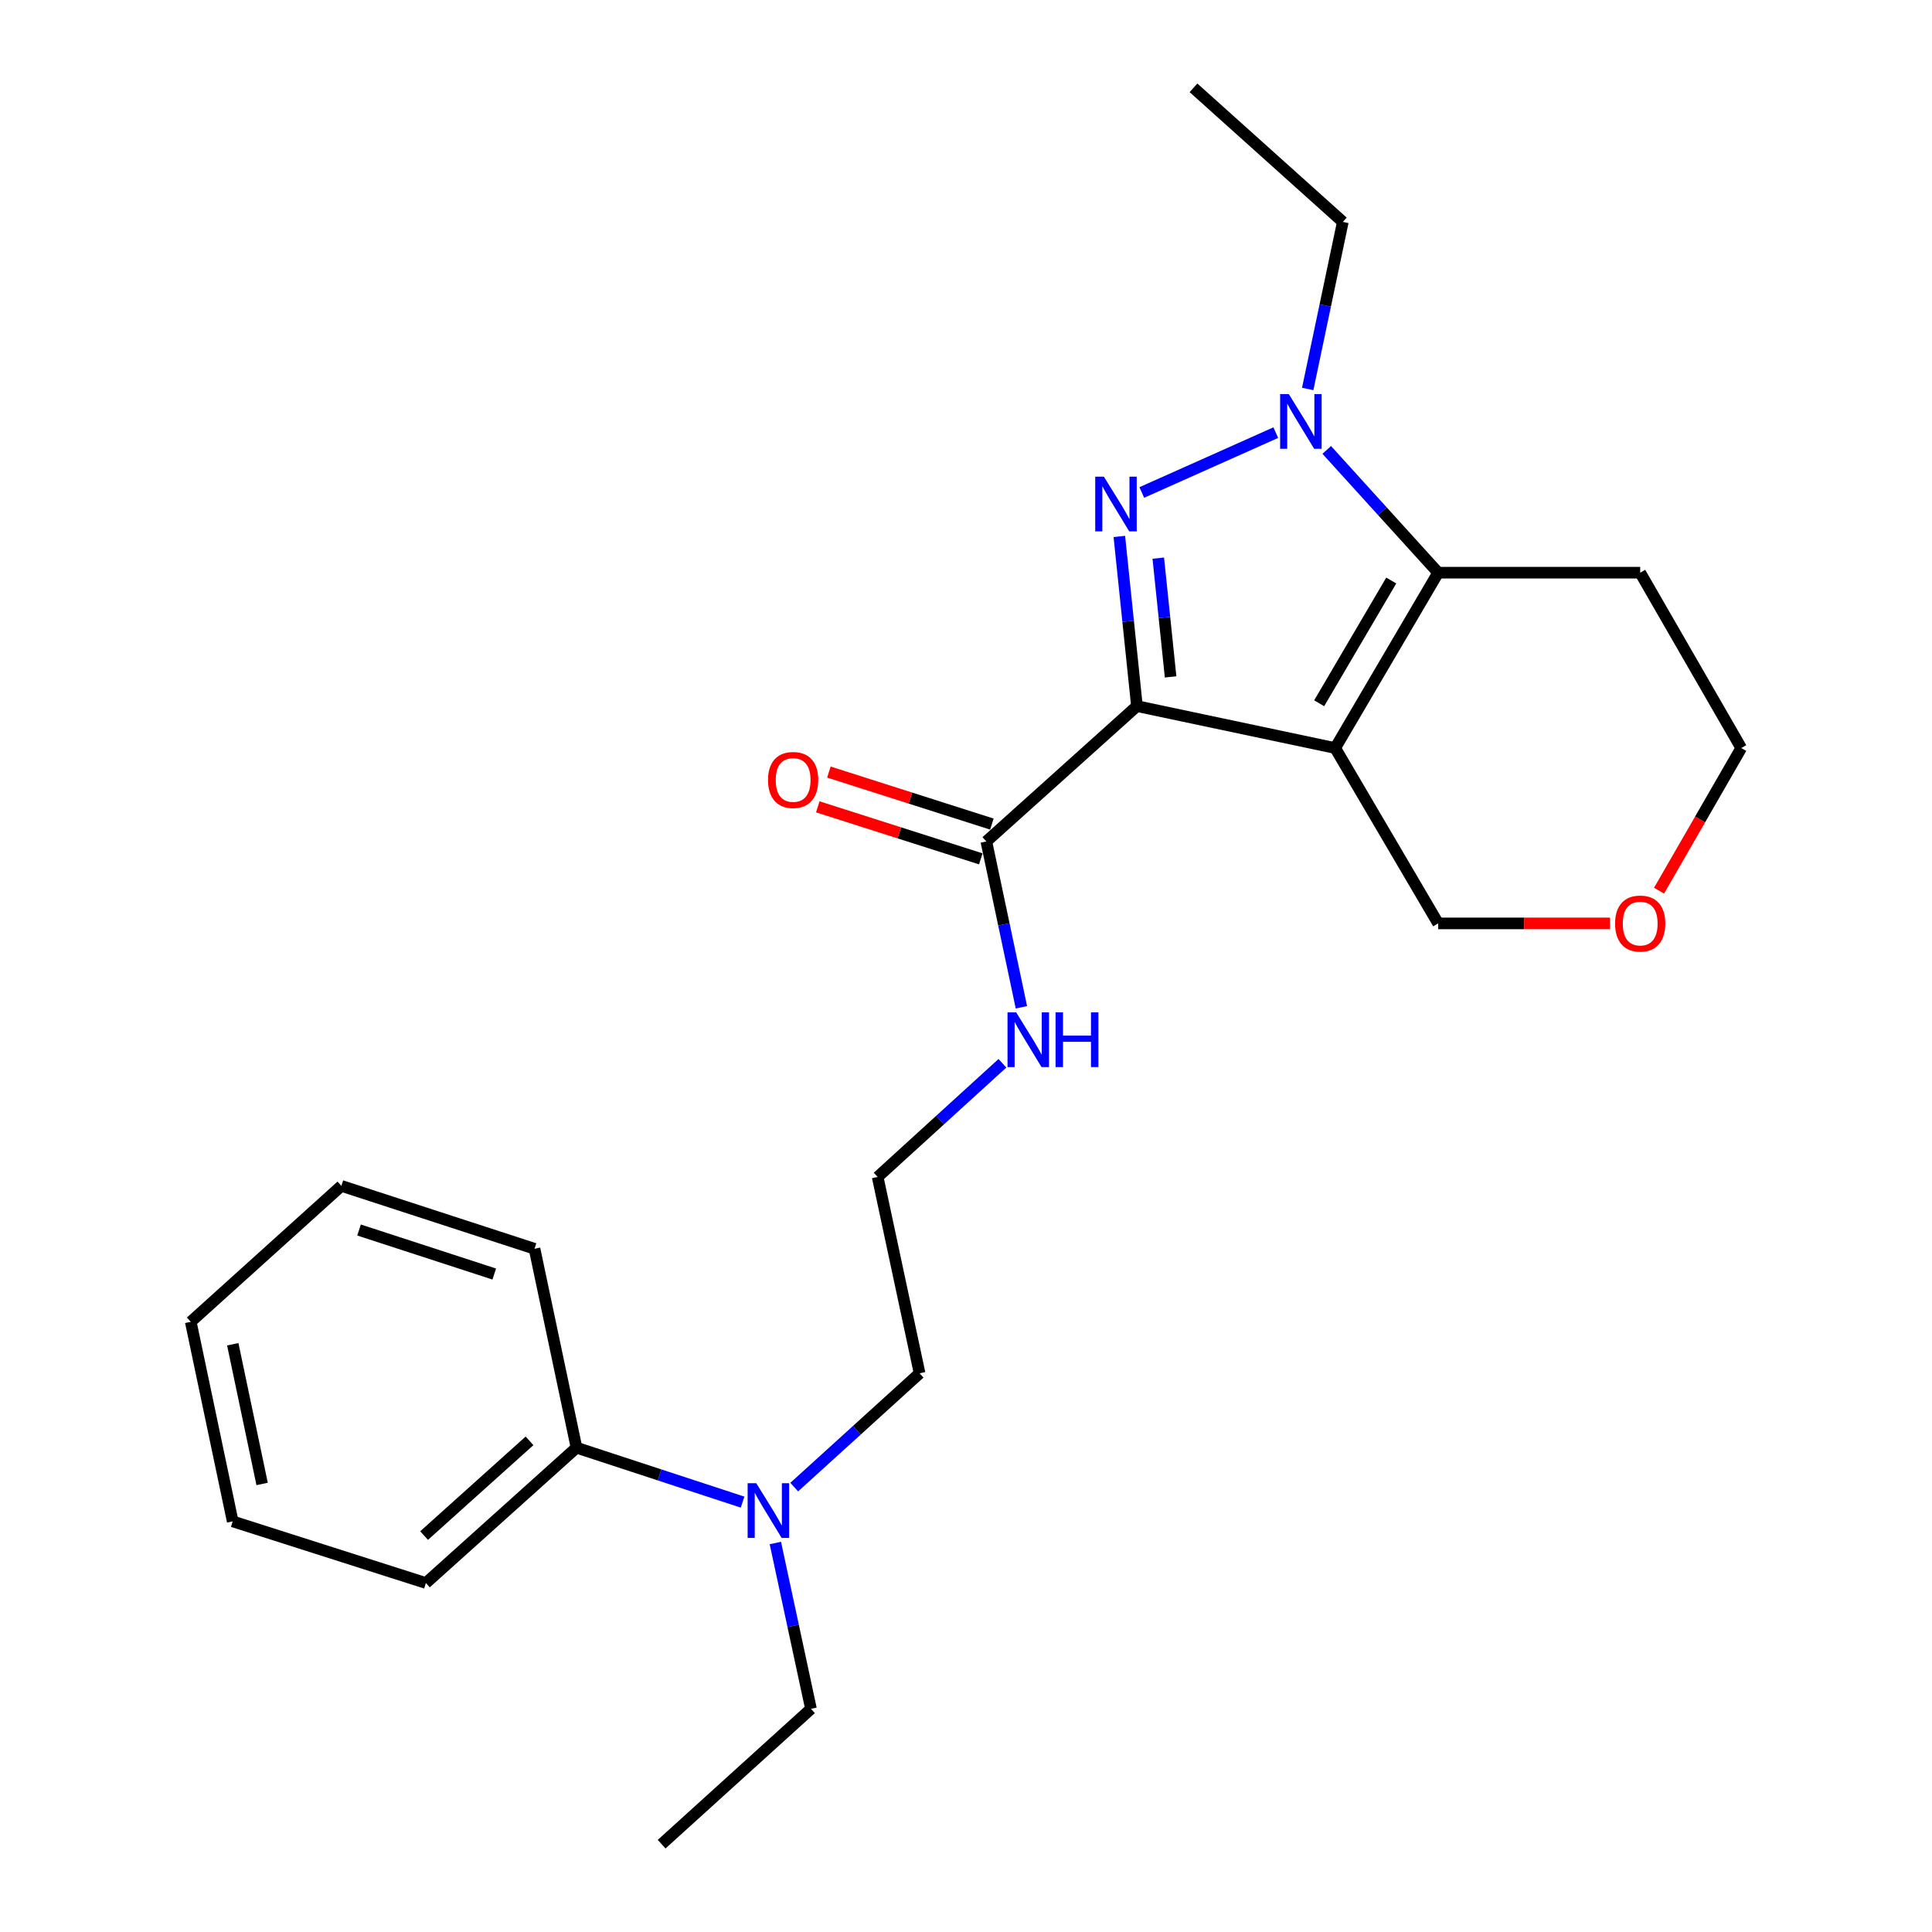 <?xml version='1.0' encoding='iso-8859-1'?>
<svg version='1.1' baseProfile='full'
              xmlns='http://www.w3.org/2000/svg'
                      xmlns:rdkit='http://www.rdkit.org/xml'
                      xmlns:xlink='http://www.w3.org/1999/xlink'
                  xml:space='preserve'
width='1000px' height='1000px' viewBox='0 0 1000 1000'>
<!-- END OF HEADER -->
<rect style='opacity:1.0;fill:#FFFFFF;stroke:none' width='1000' height='1000' x='0' y='0'> </rect>
<path class='bond-0' d='M 588.477,365.485 L 691.089,387.187' style='fill:none;fill-rule:evenodd;stroke:#000000;stroke-width:6px;stroke-linecap:butt;stroke-linejoin:miter;stroke-opacity:1' />
<path class='bond-1' d='M 588.477,365.485 L 583.922,321.577' style='fill:none;fill-rule:evenodd;stroke:#000000;stroke-width:6px;stroke-linecap:butt;stroke-linejoin:miter;stroke-opacity:1' />
<path class='bond-1' d='M 583.922,321.577 L 579.367,277.669' style='fill:none;fill-rule:evenodd;stroke:#0000FF;stroke-width:6px;stroke-linecap:butt;stroke-linejoin:miter;stroke-opacity:1' />
<path class='bond-1' d='M 605.899,350.364 L 602.711,319.628' style='fill:none;fill-rule:evenodd;stroke:#000000;stroke-width:6px;stroke-linecap:butt;stroke-linejoin:miter;stroke-opacity:1' />
<path class='bond-1' d='M 602.711,319.628 L 599.522,288.892' style='fill:none;fill-rule:evenodd;stroke:#0000FF;stroke-width:6px;stroke-linecap:butt;stroke-linejoin:miter;stroke-opacity:1' />
<path class='bond-4' d='M 588.477,365.485 L 510.526,435.545' style='fill:none;fill-rule:evenodd;stroke:#000000;stroke-width:6px;stroke-linecap:butt;stroke-linejoin:miter;stroke-opacity:1' />
<path class='bond-3' d='M 691.089,387.187 L 744.389,296.423' style='fill:none;fill-rule:evenodd;stroke:#000000;stroke-width:6px;stroke-linecap:butt;stroke-linejoin:miter;stroke-opacity:1' />
<path class='bond-3' d='M 682.795,364.008 L 720.105,300.473' style='fill:none;fill-rule:evenodd;stroke:#000000;stroke-width:6px;stroke-linecap:butt;stroke-linejoin:miter;stroke-opacity:1' />
<path class='bond-7' d='M 691.089,387.187 L 744.389,477.952' style='fill:none;fill-rule:evenodd;stroke:#000000;stroke-width:6px;stroke-linecap:butt;stroke-linejoin:miter;stroke-opacity:1' />
<path class='bond-2' d='M 590.986,254.911 L 660.338,223.931' style='fill:none;fill-rule:evenodd;stroke:#0000FF;stroke-width:6px;stroke-linecap:butt;stroke-linejoin:miter;stroke-opacity:1' />
<path class='bond-12' d='M 676.865,201.328 L 685.955,158.096' style='fill:none;fill-rule:evenodd;stroke:#0000FF;stroke-width:6px;stroke-linecap:butt;stroke-linejoin:miter;stroke-opacity:1' />
<path class='bond-12' d='M 685.955,158.096 L 695.045,114.863' style='fill:none;fill-rule:evenodd;stroke:#000000;stroke-width:6px;stroke-linecap:butt;stroke-linejoin:miter;stroke-opacity:1' />
<path class='bond-24' d='M 686.716,232.873 L 715.552,264.648' style='fill:none;fill-rule:evenodd;stroke:#0000FF;stroke-width:6px;stroke-linecap:butt;stroke-linejoin:miter;stroke-opacity:1' />
<path class='bond-24' d='M 715.552,264.648 L 744.389,296.423' style='fill:none;fill-rule:evenodd;stroke:#000000;stroke-width:6px;stroke-linecap:butt;stroke-linejoin:miter;stroke-opacity:1' />
<path class='bond-9' d='M 744.389,296.423 L 848.963,296.423' style='fill:none;fill-rule:evenodd;stroke:#000000;stroke-width:6px;stroke-linecap:butt;stroke-linejoin:miter;stroke-opacity:1' />
<path class='bond-6' d='M 513.397,426.547 L 471.21,413.084' style='fill:none;fill-rule:evenodd;stroke:#000000;stroke-width:6px;stroke-linecap:butt;stroke-linejoin:miter;stroke-opacity:1' />
<path class='bond-6' d='M 471.21,413.084 L 429.022,399.62' style='fill:none;fill-rule:evenodd;stroke:#FF0000;stroke-width:6px;stroke-linecap:butt;stroke-linejoin:miter;stroke-opacity:1' />
<path class='bond-6' d='M 507.654,444.542 L 465.467,431.079' style='fill:none;fill-rule:evenodd;stroke:#000000;stroke-width:6px;stroke-linecap:butt;stroke-linejoin:miter;stroke-opacity:1' />
<path class='bond-6' d='M 465.467,431.079 L 423.279,417.616' style='fill:none;fill-rule:evenodd;stroke:#FF0000;stroke-width:6px;stroke-linecap:butt;stroke-linejoin:miter;stroke-opacity:1' />
<path class='bond-8' d='M 510.526,435.545 L 519.602,478.46' style='fill:none;fill-rule:evenodd;stroke:#000000;stroke-width:6px;stroke-linecap:butt;stroke-linejoin:miter;stroke-opacity:1' />
<path class='bond-8' d='M 519.602,478.46 L 528.678,521.375' style='fill:none;fill-rule:evenodd;stroke:#0000FF;stroke-width:6px;stroke-linecap:butt;stroke-linejoin:miter;stroke-opacity:1' />
<path class='bond-5' d='M 411.096,769.724 L 443.537,740.271' style='fill:none;fill-rule:evenodd;stroke:#0000FF;stroke-width:6px;stroke-linecap:butt;stroke-linejoin:miter;stroke-opacity:1' />
<path class='bond-5' d='M 443.537,740.271 L 475.979,710.818' style='fill:none;fill-rule:evenodd;stroke:#000000;stroke-width:6px;stroke-linecap:butt;stroke-linejoin:miter;stroke-opacity:1' />
<path class='bond-11' d='M 384.36,777.497 L 341.378,763.409' style='fill:none;fill-rule:evenodd;stroke:#0000FF;stroke-width:6px;stroke-linecap:butt;stroke-linejoin:miter;stroke-opacity:1' />
<path class='bond-11' d='M 341.378,763.409 L 298.396,749.321' style='fill:none;fill-rule:evenodd;stroke:#000000;stroke-width:6px;stroke-linecap:butt;stroke-linejoin:miter;stroke-opacity:1' />
<path class='bond-16' d='M 401.319,798.658 L 410.54,841.572' style='fill:none;fill-rule:evenodd;stroke:#0000FF;stroke-width:6px;stroke-linecap:butt;stroke-linejoin:miter;stroke-opacity:1' />
<path class='bond-16' d='M 410.54,841.572 L 419.761,884.486' style='fill:none;fill-rule:evenodd;stroke:#000000;stroke-width:6px;stroke-linecap:butt;stroke-linejoin:miter;stroke-opacity:1' />
<path class='bond-10' d='M 744.389,477.952 L 788.869,477.952' style='fill:none;fill-rule:evenodd;stroke:#000000;stroke-width:6px;stroke-linecap:butt;stroke-linejoin:miter;stroke-opacity:1' />
<path class='bond-10' d='M 788.869,477.952 L 833.349,477.952' style='fill:none;fill-rule:evenodd;stroke:#FF0000;stroke-width:6px;stroke-linecap:butt;stroke-linejoin:miter;stroke-opacity:1' />
<path class='bond-13' d='M 518.851,550.349 L 486.564,579.776' style='fill:none;fill-rule:evenodd;stroke:#0000FF;stroke-width:6px;stroke-linecap:butt;stroke-linejoin:miter;stroke-opacity:1' />
<path class='bond-13' d='M 486.564,579.776 L 454.277,609.203' style='fill:none;fill-rule:evenodd;stroke:#000000;stroke-width:6px;stroke-linecap:butt;stroke-linejoin:miter;stroke-opacity:1' />
<path class='bond-25' d='M 848.963,296.423 L 901.266,387.187' style='fill:none;fill-rule:evenodd;stroke:#000000;stroke-width:6px;stroke-linecap:butt;stroke-linejoin:miter;stroke-opacity:1' />
<path class='bond-14' d='M 858.724,461.013 L 879.995,424.1' style='fill:none;fill-rule:evenodd;stroke:#FF0000;stroke-width:6px;stroke-linecap:butt;stroke-linejoin:miter;stroke-opacity:1' />
<path class='bond-14' d='M 879.995,424.1 L 901.266,387.187' style='fill:none;fill-rule:evenodd;stroke:#000000;stroke-width:6px;stroke-linecap:butt;stroke-linejoin:miter;stroke-opacity:1' />
<path class='bond-17' d='M 298.396,749.321 L 220.445,819.37' style='fill:none;fill-rule:evenodd;stroke:#000000;stroke-width:6px;stroke-linecap:butt;stroke-linejoin:miter;stroke-opacity:1' />
<path class='bond-17' d='M 274.078,745.778 L 219.512,794.812' style='fill:none;fill-rule:evenodd;stroke:#000000;stroke-width:6px;stroke-linecap:butt;stroke-linejoin:miter;stroke-opacity:1' />
<path class='bond-18' d='M 298.396,749.321 L 276.663,646.363' style='fill:none;fill-rule:evenodd;stroke:#000000;stroke-width:6px;stroke-linecap:butt;stroke-linejoin:miter;stroke-opacity:1' />
<path class='bond-19' d='M 695.045,114.863 L 617.745,45.455' style='fill:none;fill-rule:evenodd;stroke:#000000;stroke-width:6px;stroke-linecap:butt;stroke-linejoin:miter;stroke-opacity:1' />
<path class='bond-15' d='M 454.277,609.203 L 475.979,710.818' style='fill:none;fill-rule:evenodd;stroke:#000000;stroke-width:6px;stroke-linecap:butt;stroke-linejoin:miter;stroke-opacity:1' />
<path class='bond-20' d='M 419.761,884.486 L 342.461,954.545' style='fill:none;fill-rule:evenodd;stroke:#000000;stroke-width:6px;stroke-linecap:butt;stroke-linejoin:miter;stroke-opacity:1' />
<path class='bond-22' d='M 220.445,819.37 L 120.446,787.467' style='fill:none;fill-rule:evenodd;stroke:#000000;stroke-width:6px;stroke-linecap:butt;stroke-linejoin:miter;stroke-opacity:1' />
<path class='bond-21' d='M 276.663,646.363 L 176.695,613.81' style='fill:none;fill-rule:evenodd;stroke:#000000;stroke-width:6px;stroke-linecap:butt;stroke-linejoin:miter;stroke-opacity:1' />
<path class='bond-21' d='M 255.819,659.441 L 185.841,636.654' style='fill:none;fill-rule:evenodd;stroke:#000000;stroke-width:6px;stroke-linecap:butt;stroke-linejoin:miter;stroke-opacity:1' />
<path class='bond-23' d='M 176.695,613.81 L 98.734,684.173' style='fill:none;fill-rule:evenodd;stroke:#000000;stroke-width:6px;stroke-linecap:butt;stroke-linejoin:miter;stroke-opacity:1' />
<path class='bond-26' d='M 120.446,787.467 L 98.734,684.173' style='fill:none;fill-rule:evenodd;stroke:#000000;stroke-width:6px;stroke-linecap:butt;stroke-linejoin:miter;stroke-opacity:1' />
<path class='bond-26' d='M 135.675,768.088 L 120.476,695.782' style='fill:none;fill-rule:evenodd;stroke:#000000;stroke-width:6px;stroke-linecap:butt;stroke-linejoin:miter;stroke-opacity:1' />
<path  class='atom-2' d='M 571.366 246.719
L 580.646 261.719
Q 581.566 263.199, 583.046 265.879
Q 584.526 268.559, 584.606 268.719
L 584.606 246.719
L 588.366 246.719
L 588.366 275.039
L 584.486 275.039
L 574.526 258.639
Q 573.366 256.719, 572.126 254.519
Q 570.926 252.319, 570.566 251.639
L 570.566 275.039
L 566.886 275.039
L 566.886 246.719
L 571.366 246.719
' fill='#0000FF'/>
<path  class='atom-3' d='M 667.073 203.966
L 676.353 218.966
Q 677.273 220.446, 678.753 223.126
Q 680.233 225.806, 680.313 225.966
L 680.313 203.966
L 684.073 203.966
L 684.073 232.286
L 680.193 232.286
L 670.233 215.886
Q 669.073 213.966, 667.833 211.766
Q 666.633 209.566, 666.273 208.886
L 666.273 232.286
L 662.593 232.286
L 662.593 203.966
L 667.073 203.966
' fill='#0000FF'/>
<path  class='atom-6' d='M 391.453 767.714
L 400.733 782.714
Q 401.653 784.194, 403.133 786.874
Q 404.613 789.554, 404.693 789.714
L 404.693 767.714
L 408.453 767.714
L 408.453 796.034
L 404.573 796.034
L 394.613 779.634
Q 393.453 777.714, 392.213 775.514
Q 391.013 773.314, 390.653 772.634
L 390.653 796.034
L 386.973 796.034
L 386.973 767.714
L 391.453 767.714
' fill='#0000FF'/>
<path  class='atom-7' d='M 397.527 403.712
Q 397.527 396.912, 400.887 393.112
Q 404.247 389.312, 410.527 389.312
Q 416.807 389.312, 420.167 393.112
Q 423.527 396.912, 423.527 403.712
Q 423.527 410.592, 420.127 414.512
Q 416.727 418.392, 410.527 418.392
Q 404.287 418.392, 400.887 414.512
Q 397.527 410.632, 397.527 403.712
M 410.527 415.192
Q 414.847 415.192, 417.167 412.312
Q 419.527 409.392, 419.527 403.712
Q 419.527 398.152, 417.167 395.352
Q 414.847 392.512, 410.527 392.512
Q 406.207 392.512, 403.847 395.312
Q 401.527 398.112, 401.527 403.712
Q 401.527 409.432, 403.847 412.312
Q 406.207 415.192, 410.527 415.192
' fill='#FF0000'/>
<path  class='atom-9' d='M 525.968 523.997
L 535.248 538.997
Q 536.168 540.477, 537.648 543.157
Q 539.128 545.837, 539.208 545.997
L 539.208 523.997
L 542.968 523.997
L 542.968 552.317
L 539.088 552.317
L 529.128 535.917
Q 527.968 533.997, 526.728 531.797
Q 525.528 529.597, 525.168 528.917
L 525.168 552.317
L 521.488 552.317
L 521.488 523.997
L 525.968 523.997
' fill='#0000FF'/>
<path  class='atom-9' d='M 546.368 523.997
L 550.208 523.997
L 550.208 536.037
L 564.688 536.037
L 564.688 523.997
L 568.528 523.997
L 568.528 552.317
L 564.688 552.317
L 564.688 539.237
L 550.208 539.237
L 550.208 552.317
L 546.368 552.317
L 546.368 523.997
' fill='#0000FF'/>
<path  class='atom-11' d='M 835.963 478.032
Q 835.963 471.232, 839.323 467.432
Q 842.683 463.632, 848.963 463.632
Q 855.243 463.632, 858.603 467.432
Q 861.963 471.232, 861.963 478.032
Q 861.963 484.912, 858.563 488.832
Q 855.163 492.712, 848.963 492.712
Q 842.723 492.712, 839.323 488.832
Q 835.963 484.952, 835.963 478.032
M 848.963 489.512
Q 853.283 489.512, 855.603 486.632
Q 857.963 483.712, 857.963 478.032
Q 857.963 472.472, 855.603 469.672
Q 853.283 466.832, 848.963 466.832
Q 844.643 466.832, 842.283 469.632
Q 839.963 472.432, 839.963 478.032
Q 839.963 483.752, 842.283 486.632
Q 844.643 489.512, 848.963 489.512
' fill='#FF0000'/>
</svg>
